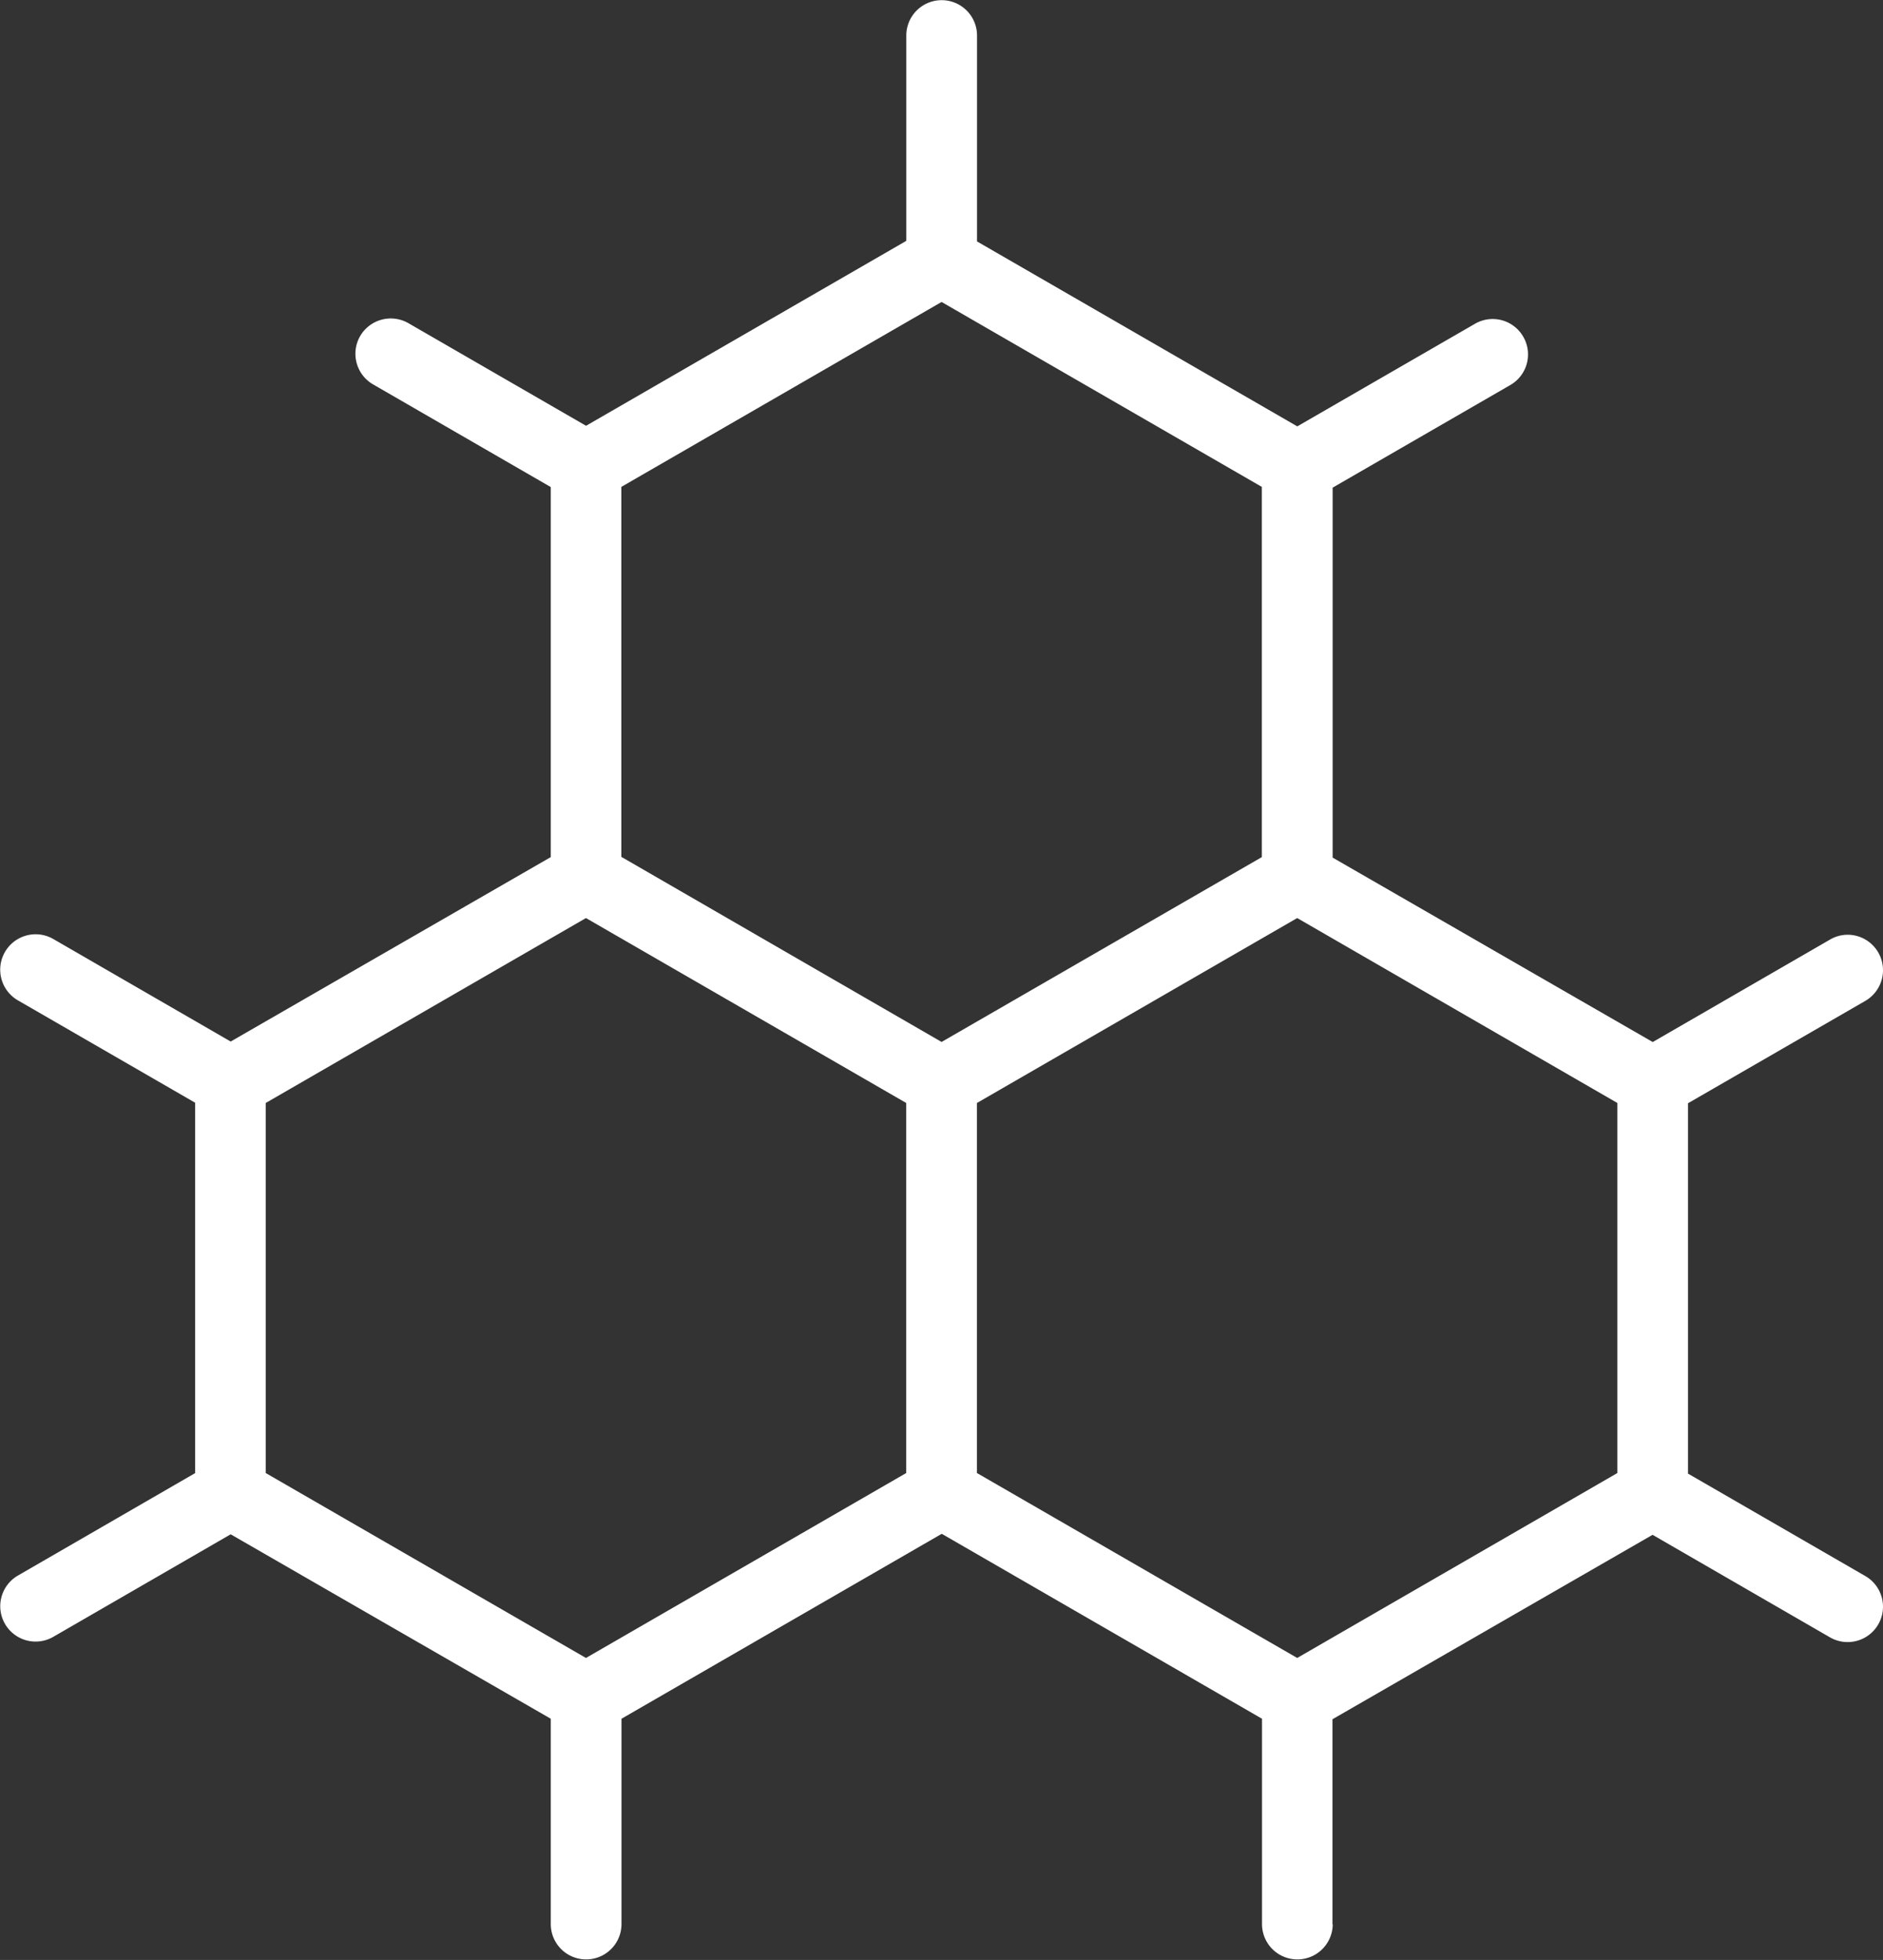 <svg xmlns="http://www.w3.org/2000/svg" width="22.472" height="23.379" viewBox="0 0 22.472 23.379">
  <rect x="0" y="0" width="22.472" height="23.379" fill="#333333" stroke="none"/>
  <path id="패스_33880" data-name="패스 33880" d="M1487.442,678.033v-2.449l3.82-2.2,2.117,1.223a.422.422,0,0,0,.422-.731l-2.116-1.222v-4.418l2.116-1.221a.423.423,0,0,0-.1-.774.416.416,0,0,0-.32.042l-2.117,1.223-3.82-2.2v-4.413l2.12-1.224a.421.421,0,0,0,.155-.576.421.421,0,0,0-.576-.155l-2.121,1.224-3.822-2.206V655.5a.422.422,0,1,0-.844,0v2.449l-3.822,2.206-2.12-1.224a.423.423,0,0,0-.576.154.422.422,0,0,0,.154.576l2.121,1.225V665.3l-3.82,2.2-2.117-1.223a.422.422,0,0,0-.422.732l2.115,1.221v4.418l-2.115,1.222a.422.422,0,1,0,.422.731l2.117-1.223,3.82,2.2v2.449a.422.422,0,0,0,.844,0v-2.449l3.822-2.206,3.822,2.206v2.449a.422.422,0,0,0,.844,0Zm-5.087-5.386-3.822,2.206-3.822-2.206v-4.414l3.822-2.206,3.822,2.206Zm-3.4-7.35v-4.413l3.822-2.206,3.822,2.206V665.3l-3.822,2.205Zm4.244,7.35v-4.414l3.822-2.206,3.821,2.206v4.414l-3.821,2.206Z" transform="translate(-1471.54 -655.076)" fill="#fff"/>
</svg>
